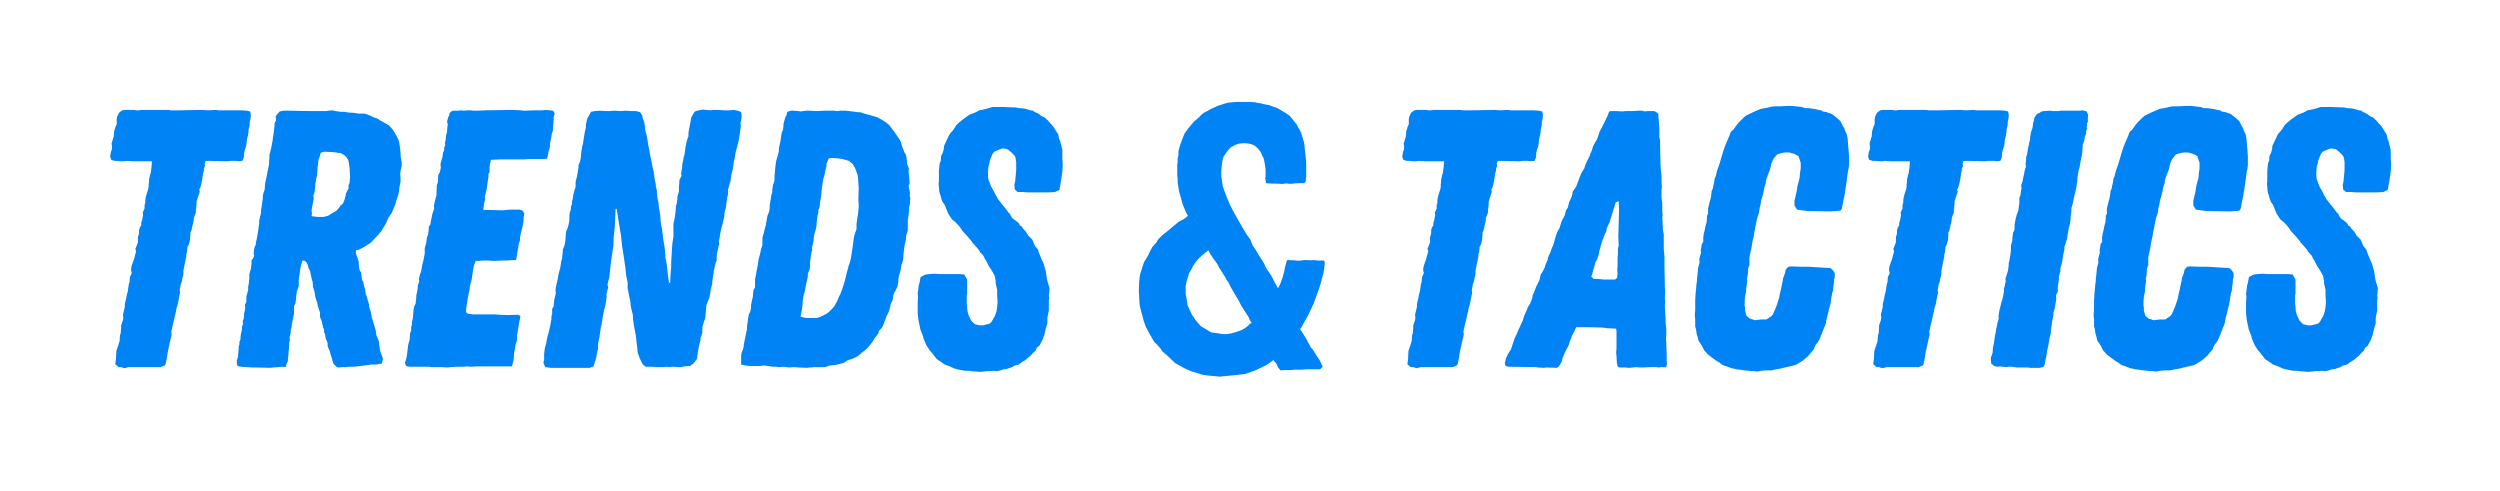 <?xml version="1.0" encoding="UTF-8"?> <svg xmlns="http://www.w3.org/2000/svg" xmlns:xlink="http://www.w3.org/1999/xlink" width="210" zoomAndPan="magnify" viewBox="0 0 210 41.25" height="41.25" preserveAspectRatio="xMidYMid meet" version="1.0"><defs><g><g id="glyph-0-0"><path d="M 3.816 0.094 L 4.184 0 L 6.863 0 L 7.23 -0.152 L 7.293 -0.34 L 7.383 -0.77 L 7.445 -1.199 L 7.629 -2.062 L 7.785 -2.738 L 7.754 -2.984 L 7.848 -3.414 L 7.906 -3.66 L 8.062 -4.309 L 8.152 -4.707 L 8.184 -4.922 L 8.309 -5.324 L 8.398 -5.816 L 8.492 -6.246 L 8.461 -6.461 L 8.492 -6.645 L 8.523 -6.863 L 8.645 -7.23 L 8.676 -7.445 L 8.738 -7.629 L 8.77 -7.816 L 8.77 -8.125 L 8.832 -8.398 L 8.922 -8.863 L 9.016 -9.293 L 9.016 -9.477 L 9.078 -9.66 L 9.109 -10.094 L 9.23 -10.309 L 9.324 -10.676 L 9.355 -11.078 L 9.355 -11.293 L 9.445 -11.477 L 9.539 -11.906 L 9.602 -12.125 L 9.66 -12.586 L 9.816 -12.953 L 9.816 -13.168 L 9.848 -13.355 L 9.879 -13.723 L 9.879 -13.906 L 10 -14.309 L 10.152 -14.738 L 10.094 -14.891 L 10.215 -15.137 L 10.34 -15.691 L 10.371 -15.906 L 10.43 -16.309 L 10.492 -16.492 L 10.492 -16.676 L 10.586 -16.891 L 10.555 -17.078 L 10.617 -17.293 L 10.891 -17.324 L 12.184 -17.293 L 12.492 -17.293 L 12.77 -17.324 L 13.137 -17.324 L 13.414 -17.293 L 13.723 -17.324 L 13.848 -17.602 L 13.879 -18.031 L 13.938 -18.246 L 14.062 -18.645 L 14.094 -19.016 L 14.125 -19.199 L 14.184 -19.414 L 14.246 -19.785 L 14.246 -19.969 L 14.309 -20.184 L 14.34 -20.371 L 14.34 -20.586 L 14.398 -20.832 L 14.43 -21.047 L 14.43 -21.23 L 14.371 -21.477 L 14.094 -21.539 L 13.66 -21.57 L 11.754 -21.57 L 11.477 -21.602 L 10.832 -21.57 L 10.371 -21.602 L 8.398 -21.57 L 7.723 -21.57 L 7.508 -21.602 L 5.23 -21.602 L 5.016 -21.57 L 4.801 -21.57 L 4.645 -21.602 L 3.848 -21.602 L 3.629 -21.57 L 3.355 -21.355 L 3.199 -21.016 L 3.168 -20.832 L 3.168 -20.398 L 3.078 -20.215 L 2.953 -19.816 L 2.922 -19.383 L 2.863 -19.199 L 2.738 -18.77 L 2.77 -18.555 L 2.77 -18.309 L 2.676 -18.062 L 2.617 -17.691 L 2.707 -17.414 L 2.984 -17.324 L 3.23 -17.324 L 3.539 -17.293 L 3.816 -17.293 L 4.031 -17.324 L 4.461 -17.293 L 6.125 -17.293 L 6.094 -16.801 L 6.031 -16.34 L 5.969 -16.125 L 5.879 -15.723 L 5.879 -15.539 L 5.848 -15.324 L 5.848 -15.137 L 5.816 -14.953 L 5.66 -14.461 L 5.602 -14.246 L 5.57 -14.031 L 5.57 -13.785 L 5.508 -13.629 L 5.508 -13.324 L 5.355 -12.984 L 5.383 -12.77 L 5.293 -12.309 L 5.23 -12.125 L 5.23 -11.906 L 5.109 -11.723 L 5.047 -11.508 L 5.047 -11.23 L 4.953 -10.922 L 4.953 -10.492 L 4.891 -10.309 L 4.738 -9.938 L 4.801 -9.723 L 4.738 -9.508 L 4.617 -9.047 L 4.461 -8.617 L 4.398 -8.398 L 4.371 -8.184 L 4.43 -7.879 L 4.277 -7.57 L 4.246 -7.137 L 4.184 -6.953 L 4.125 -6.555 L 4.094 -6.34 L 4.031 -6.125 L 3.938 -5.66 L 3.848 -5.293 L 3.848 -5.047 L 3.691 -4.398 L 3.723 -4.152 L 3.691 -3.938 L 3.539 -3.508 L 3.539 -3.293 L 3.508 -2.863 L 3.445 -2.676 L 3.414 -2.215 L 3.355 -2 L 3.137 -1.355 L 3.109 -0.707 L 3.047 -0.246 L 3.324 0 L 3.539 0 Z M 3.816 0.094 "></path></g><g id="glyph-0-1"><path d="M 4.062 0.062 L 4.309 0.031 L 4.77 0 L 5.047 -0.031 L 5.355 0 L 5.445 -0.277 L 5.539 -0.492 L 5.57 -0.863 L 5.602 -1.078 L 5.602 -1.262 L 5.629 -1.477 L 5.66 -1.875 L 5.66 -2.062 L 5.723 -2.277 L 5.691 -2.461 L 5.785 -2.891 L 5.785 -3.137 L 5.848 -3.324 L 5.879 -3.57 L 6 -4.215 L 6.062 -4.461 L 6.062 -5.109 L 6.184 -5.355 L 6.246 -5.785 L 6.246 -5.969 L 6.309 -6.398 L 6.461 -6.801 L 6.461 -7.324 L 6.555 -7.969 L 6.586 -8.215 L 6.676 -8.645 L 6.738 -8.832 L 6.77 -8.953 L 6.984 -8.922 L 7.109 -8.801 L 7.23 -8.555 L 7.293 -8.309 L 7.414 -8.062 L 7.477 -7.754 L 7.57 -7.324 L 7.629 -7.168 L 7.66 -6.738 L 7.785 -6.34 L 7.848 -5.938 L 7.906 -5.723 L 8.031 -5.355 L 8.062 -5.137 L 8.246 -4.586 L 8.246 -4.215 L 8.371 -3.906 L 8.461 -3.57 L 8.492 -3.355 L 8.586 -3.168 L 8.586 -2.953 L 8.676 -2.738 L 8.738 -2.34 L 8.801 -2.246 L 8.891 -2 L 8.891 -1.754 L 9.078 -1.293 L 9.168 -0.953 L 9.23 -0.801 L 9.324 -0.43 L 9.383 -0.277 L 9.66 0 L 9.848 0.031 L 10.125 0 L 10.371 0 L 10.707 -0.031 L 11.109 -0.031 L 11.906 -0.125 L 12.555 -0.215 L 12.953 -0.215 L 13.293 -0.277 L 13.445 -0.309 L 13.539 -0.707 L 13.324 -1.293 L 13.262 -1.57 L 13.23 -1.785 L 13.199 -2.152 L 12.984 -2.676 L 12.922 -3.109 L 12.586 -4.215 L 12.523 -4.617 L 12.371 -5.078 L 12.371 -5.262 L 12.246 -5.66 L 12.184 -5.906 L 12.094 -6.125 L 12.031 -6.555 L 11.969 -6.738 L 11.879 -7.137 L 11.785 -7.324 L 11.723 -7.723 L 11.691 -7.969 L 11.57 -8.152 L 11.508 -8.555 L 11.508 -8.832 L 11.355 -9.293 L 11.262 -9.539 L 11.262 -9.816 L 11.477 -9.848 L 11.906 -10.062 L 12.523 -10.461 L 12.953 -10.922 L 13.109 -11.078 L 13.445 -11.477 L 13.539 -11.66 L 13.785 -12.062 L 13.906 -12.34 L 14 -12.555 L 14.277 -12.953 L 14.43 -13.324 L 14.523 -13.539 L 14.586 -13.723 L 14.645 -13.938 L 14.77 -14.309 L 14.863 -14.617 L 14.922 -15.109 L 15.016 -15.602 L 15.016 -15.816 L 14.984 -16.277 L 15.016 -16.492 L 15.109 -16.922 L 15.109 -17.168 L 15.016 -17.754 L 15.016 -17.969 L 14.953 -18.555 L 14.863 -19.047 L 14.645 -19.477 L 14.43 -19.848 L 14.309 -20 L 14.152 -20.184 L 14.031 -20.309 L 13.66 -20.523 L 13.508 -20.617 L 13.324 -20.707 L 13.047 -20.891 L 12.832 -20.953 L 12.555 -21.078 L 12.215 -21.23 L 11.969 -21.293 L 11.477 -21.293 L 11.137 -21.355 L 10.676 -21.383 L 10.277 -21.445 L 10 -21.445 L 9.539 -21.508 L 9.293 -21.57 L 8.984 -21.539 L 8.77 -21.508 L 7.445 -21.508 L 5.602 -21.539 L 5.168 -21.539 L 4.863 -21.477 L 4.645 -21.23 L 4.523 -21.078 L 4.555 -20.738 L 4.43 -20.492 L 4.43 -20.246 L 4.398 -20.031 L 4.371 -19.785 L 4.246 -18.922 L 4.152 -18.43 L 4.062 -18.062 L 4 -17.848 L 4 -17.66 L 3.969 -17.262 L 3.969 -17.078 L 3.938 -16.891 L 3.848 -16.461 L 3.754 -15.969 L 3.66 -15.539 L 3.629 -15.355 L 3.602 -14.922 L 3.477 -14.555 L 3.445 -14.371 L 3.445 -14.152 L 3.414 -13.969 L 3.355 -13.57 L 3.324 -13.355 L 3.293 -13.168 L 3.293 -12.953 L 3.137 -12.309 L 3.137 -12.062 L 3.078 -11.629 L 3.016 -11.23 L 2.984 -11.047 L 2.922 -10.707 L 2.863 -10.492 L 2.863 -10.309 L 2.77 -10.125 L 2.707 -9.906 L 2.676 -9.539 L 2.707 -9.355 L 2.645 -9.168 L 2.492 -8.953 L 2.492 -8.676 L 2.461 -8.43 L 2.43 -8.215 L 2.309 -7.785 L 2.309 -7.539 L 2.277 -7.078 L 2.215 -6.77 L 2.215 -6.492 L 2.062 -5.938 L 2.062 -5.477 L 1.938 -5.23 L 1.969 -4.984 L 1.938 -4.77 L 1.875 -4.523 L 1.848 -4.094 L 1.754 -3.848 L 1.785 -3.629 L 1.691 -3.383 L 1.691 -3.168 L 1.602 -2.738 L 1.57 -2.523 L 1.57 -2.34 L 1.477 -2.125 L 1.477 -1.906 L 1.414 -1.723 L 1.414 -1.508 L 1.383 -1.168 L 1.355 -0.863 L 1.262 -0.555 L 1.262 -0.277 L 1.324 -0.094 L 1.602 -0.031 L 2.555 0.031 L 2.953 0.031 Z M 8.062 -12.617 L 7.539 -12.676 L 7.57 -12.922 L 7.539 -13.137 L 7.57 -13.355 L 7.66 -13.848 L 7.723 -14.125 L 7.691 -14.398 L 7.785 -14.676 L 7.848 -15.137 L 7.848 -15.355 L 7.938 -15.848 L 8 -16.094 L 8.031 -16.492 L 8.062 -16.953 L 8.125 -17.445 L 8.215 -17.66 L 8.309 -18 L 8.586 -18.094 L 9.324 -18.062 L 10 -17.969 L 10.277 -17.816 L 10.492 -17.602 L 10.645 -17.324 L 10.738 -16.676 L 10.77 -16 L 10.738 -15.508 L 10.645 -15.262 L 10.645 -15.016 L 10.43 -14.586 L 10.398 -14.398 L 10.34 -14.152 L 10.184 -13.754 L 9.969 -13.57 L 9.848 -13.383 L 9.629 -13.137 L 9.414 -13.016 L 9.109 -12.832 L 8.922 -12.707 L 8.555 -12.617 Z M 8.062 -12.617 "></path></g><g id="glyph-0-2"><path d="M 4.523 0.031 L 4.77 0 L 5.262 -0.031 L 5.906 -0.031 L 6.094 -0.062 L 6.492 -0.031 L 6.984 -0.062 L 9.906 -0.062 L 10 -0.398 L 10.062 -0.676 L 10.094 -1.199 L 10.184 -1.66 L 10.215 -1.875 L 10.277 -2.062 L 10.34 -2.277 L 10.34 -2.676 L 10.461 -3.355 L 10.492 -3.602 L 10.555 -3.938 L 10.586 -4.062 L 10.617 -4.309 L 10.398 -4.398 L 9.539 -4.371 L 8.863 -4.398 L 8.43 -4.43 L 6.617 -4.43 L 6.184 -4.492 L 6.062 -4.617 L 6.062 -4.863 L 6.184 -5.66 L 6.277 -6.215 L 6.34 -6.43 L 6.371 -6.738 L 6.43 -7.016 L 6.523 -7.324 L 6.645 -8.184 L 6.738 -8.586 L 6.863 -8.922 L 7.137 -8.922 L 7.539 -8.953 L 7.879 -8.953 L 8.398 -8.922 L 9.168 -8.953 L 9.445 -8.953 L 9.906 -8.984 L 10.215 -8.984 L 10.277 -9.047 L 10.34 -9.477 L 10.43 -9.969 L 10.492 -10.398 L 10.586 -10.645 L 10.586 -10.863 L 10.676 -11.324 L 10.738 -11.539 L 10.832 -11.969 L 10.891 -12.309 L 10.891 -12.555 L 10.953 -12.922 L 10.77 -13.168 L 10.523 -13.23 L 9.723 -13.23 L 9.137 -13.168 L 8.062 -13.199 L 7.508 -13.199 L 7.57 -13.754 L 7.66 -14.062 L 7.629 -14.309 L 7.691 -14.523 L 7.785 -14.953 L 7.848 -15.383 L 7.938 -15.969 L 7.938 -16.215 L 8.031 -16.398 L 8.031 -16.832 L 8.062 -17.047 L 8.152 -17.414 L 8.891 -17.445 L 10.891 -17.445 L 11.262 -17.477 L 12.555 -17.477 L 12.863 -17.508 L 12.953 -17.906 L 12.984 -18.094 L 13.109 -18.523 L 13.109 -18.77 L 13.199 -19.23 L 13.23 -19.414 L 13.262 -19.633 L 13.355 -19.848 L 13.355 -20.031 L 13.414 -20.801 L 13.414 -20.984 L 13.508 -21.324 L 13.355 -21.539 L 13.078 -21.57 L 12.77 -21.602 L 12.492 -21.57 L 11.816 -21.57 L 10.922 -21.539 L 10.676 -21.57 L 9.969 -21.602 L 7.66 -21.57 L 6.984 -21.539 L 6.676 -21.539 L 6.43 -21.57 L 6.215 -21.57 L 5.848 -21.539 L 5.629 -21.57 L 5.445 -21.539 L 4.922 -21.539 L 4.676 -21.355 L 4.645 -21.168 L 4.555 -20.984 L 4.461 -20.617 L 4.523 -20.398 L 4.492 -20.215 L 4.461 -19.816 L 4.43 -19.633 L 4.371 -19.445 L 4.34 -19.047 L 4.277 -18.832 L 4.309 -18.645 L 4.215 -18.43 L 4.215 -18.215 L 4.125 -18.031 L 4.062 -17.602 L 3.938 -17.199 L 3.906 -16.984 L 3.938 -16.801 L 3.906 -16.586 L 3.848 -16.34 L 3.723 -16.152 L 3.691 -15.508 L 3.602 -15.293 L 3.57 -14.43 L 3.445 -13.969 L 3.355 -13.539 L 3.383 -13.355 L 3.324 -13.137 L 3.23 -12.891 L 3.047 -11.969 L 2.922 -11.785 L 2.922 -11.57 L 2.891 -11.355 L 2.863 -11.109 L 2.77 -10.891 L 2.707 -10.43 L 2.586 -10 L 2.586 -9.539 L 2.461 -8.891 L 2.398 -8.676 L 2.309 -8.215 L 2.277 -8 L 2.184 -7.785 L 2.094 -7.383 L 2.125 -7.199 L 2 -6.832 L 2 -6.676 L 1.938 -6.277 L 1.875 -6.031 L 1.875 -5.816 L 1.816 -5.324 L 1.691 -5.078 L 1.629 -4.676 L 1.602 -4.246 L 1.57 -4.031 L 1.508 -3.785 L 1.508 -3.57 L 1.445 -3.355 L 1.445 -3.078 L 1.355 -2.832 L 1.324 -2.34 L 1.199 -1.875 L 1.137 -1.383 L 1.078 -0.922 L 1.016 -0.645 L 0.922 -0.371 L 1.016 -0.094 L 1.293 -0.031 L 2.922 -0.031 L 3.137 0 L 3.938 0 Z M 4.523 0.031 "></path></g><g id="glyph-0-3"><path d="M 1.57 0.062 L 4.832 0.062 L 5.168 -0.062 L 5.262 -0.371 L 5.383 -0.738 L 5.477 -1.293 L 5.539 -1.477 L 5.539 -1.875 L 5.57 -2.094 L 5.66 -2.492 L 5.785 -3.383 L 5.848 -3.602 L 5.879 -3.785 L 5.938 -4.215 L 6.062 -4.832 L 6.184 -5.293 L 6.246 -5.723 L 6.277 -5.906 L 6.246 -6.125 L 6.309 -6.34 L 6.398 -6.707 L 6.34 -6.922 L 6.43 -7.324 L 6.492 -7.508 L 6.617 -8.707 L 6.832 -10.184 L 6.863 -10.953 L 6.922 -11.477 L 6.953 -11.816 L 6.984 -12.43 L 7.016 -13.293 L 7.109 -13.293 L 7.293 -12.125 L 7.477 -11.016 L 7.57 -10.152 L 7.723 -9.168 L 7.848 -8.309 L 7.906 -7.723 L 8.031 -7.109 L 8.031 -6.645 L 8.062 -6.461 L 8.152 -6.031 L 8.184 -5.848 L 8.277 -5.414 L 8.277 -5.23 L 8.371 -4.77 L 8.461 -4.43 L 8.492 -3.969 L 8.555 -3.539 L 8.586 -3.355 L 8.707 -2.707 L 8.738 -2.523 L 8.801 -1.875 L 8.832 -1.691 L 8.863 -1.324 L 8.891 -1.168 L 9.047 -0.738 L 9.293 -0.246 L 9.539 -0.031 L 10.062 -0.031 L 10.461 0 L 11.078 0 L 11.262 -0.031 L 11.57 0 L 11.785 -0.031 L 12.371 0 L 12.492 0 L 12.832 -0.062 L 13.262 -0.094 L 13.57 -0.309 L 13.848 -0.676 L 14 -1.66 L 14.094 -2.062 L 14.152 -2.277 L 14.152 -2.461 L 14.309 -2.863 L 14.309 -3.355 L 14.43 -3.785 L 14.523 -4.031 L 14.586 -4.43 L 14.617 -4.832 L 14.645 -5.168 L 14.77 -5.539 L 14.891 -5.816 L 14.953 -6.125 L 15.016 -6.555 L 15.137 -6.984 L 15.137 -7.168 L 15.168 -7.355 L 15.199 -7.57 L 15.23 -7.754 L 15.262 -8.031 L 15.324 -8.309 L 15.414 -8.738 L 15.508 -8.922 L 15.508 -9.324 L 15.539 -9.508 L 15.57 -9.723 L 15.629 -9.906 L 15.66 -10.125 L 15.723 -10.309 L 15.691 -10.586 L 15.754 -10.832 L 15.816 -11.262 L 15.906 -11.66 L 15.969 -11.879 L 16.062 -12.277 L 16.125 -12.523 L 16.152 -12.738 L 16.184 -13.078 L 16.277 -13.355 L 16.398 -14.277 L 16.461 -14.492 L 16.461 -14.891 L 16.523 -15.109 L 16.586 -15.355 L 16.676 -15.629 L 16.738 -16.125 L 16.863 -16.617 L 16.953 -17.262 L 17.016 -17.508 L 17.109 -18.062 L 17.199 -18.398 L 17.383 -19.137 L 17.445 -19.57 L 17.539 -20.246 L 17.508 -20.492 L 17.602 -20.922 L 17.602 -21.168 L 17.57 -21.414 L 17.383 -21.508 L 16.953 -21.602 L 16.523 -21.57 L 16.215 -21.57 L 15.508 -21.602 L 15.199 -21.602 L 14.984 -21.57 L 14.34 -21.633 L 13.754 -21.508 L 13.629 -21.414 L 13.383 -20.984 L 13.262 -20.34 L 13.168 -19.848 L 13.137 -19.66 L 13.137 -19.383 L 13.047 -19.137 L 12.984 -18.922 L 12.891 -18.492 L 12.863 -18.246 L 12.801 -17.816 L 12.738 -17.633 L 12.707 -17.414 L 12.617 -17.016 L 12.617 -16.832 L 12.523 -16.277 L 12.555 -16.062 L 12.371 -15.691 L 12.371 -15.477 L 12.34 -15.109 L 12.34 -14.738 L 12.215 -14.34 L 12.215 -14.152 L 12.152 -13.723 L 12.094 -13.539 L 12.062 -13.109 L 12.031 -12.863 L 12 -12.645 L 11.969 -12.461 L 11.879 -12.031 L 11.879 -10.984 L 11.785 -10.34 L 11.691 -8.863 L 11.691 -8.43 L 11.629 -7.691 L 11.602 -7.078 L 11.508 -7.078 L 11.414 -7.754 L 11.324 -8.586 L 11.262 -8.953 L 11.199 -9.168 L 11.199 -9.383 L 11.137 -10.062 L 11.016 -10.77 L 10.922 -11.602 L 10.863 -11.848 L 10.801 -12.277 L 10.77 -12.77 L 10.676 -13.293 L 10.617 -13.816 L 10.523 -14.277 L 10.492 -14.617 L 10.492 -14.832 L 10.398 -15.168 L 10.398 -15.355 L 10.309 -15.754 L 10.246 -16.215 L 10.215 -16.43 L 10.152 -16.676 L 10.031 -17.293 L 9.938 -17.723 L 9.848 -18.246 L 9.754 -18.738 L 9.629 -19.477 L 9.508 -19.906 L 9.477 -20.246 L 9.414 -20.617 L 9.293 -20.922 L 9.262 -21.137 L 9.078 -21.414 L 8.738 -21.508 L 8.309 -21.508 L 7.848 -21.539 L 7.477 -21.508 L 6.891 -21.539 L 6.492 -21.508 L 6.215 -21.508 L 5.691 -21.539 L 5.262 -21.508 L 4.953 -21.445 L 4.77 -21.109 L 4.676 -20.953 L 4.617 -20.77 L 4.523 -20.371 L 4.523 -20.125 L 4.43 -19.723 L 4.371 -19.355 L 4.309 -18.953 L 4.277 -18.738 L 4.215 -18.555 L 4.184 -18.34 L 4.152 -18.152 L 4.125 -17.938 L 4.094 -17.539 L 4.031 -17.262 L 3.906 -16.984 L 3.906 -16.77 L 3.754 -15.906 L 3.691 -15.723 L 3.66 -15.508 L 3.66 -15.137 L 3.57 -14.863 L 3.477 -14.523 L 3.414 -14.125 L 3.355 -13.906 L 3.355 -13.691 L 3.262 -13.477 L 3.262 -13.23 L 3.168 -12.984 L 3.137 -12.738 L 3.137 -12.309 L 3.078 -12 L 3.016 -11.754 L 2.863 -11.383 L 2.832 -11.078 L 2.801 -10.645 L 2.77 -10.43 L 2.738 -10.246 L 2.586 -9.879 L 2.586 -9.691 L 2.555 -9.508 L 2.523 -9.109 L 2.461 -8.922 L 2.43 -8.707 L 2.371 -8.34 L 2.277 -8 L 2.215 -7.723 L 2.152 -7.355 L 2.031 -6.863 L 1.969 -6.461 L 2 -6.246 L 1.969 -6.062 L 1.875 -5.691 L 1.848 -5.477 L 1.816 -5.109 L 1.691 -4.891 L 1.691 -4.492 L 1.629 -4.246 L 1.629 -4.031 L 1.539 -3.539 L 1.477 -3.262 L 1.383 -2.832 L 1.324 -2.676 L 1.23 -2.246 L 1.199 -2.031 L 1.078 -1.602 L 1.016 -1.109 L 1.016 -0.617 L 0.953 -0.371 L 1.109 0 Z M 1.57 0.062 "></path></g><g id="glyph-0-4"><path d="M 6.523 0.062 L 6.738 0.031 L 6.891 0.031 L 7.109 0 L 8.062 0 L 8.398 -0.125 L 8.891 -0.184 L 9.199 -0.246 L 9.629 -0.371 L 9.938 -0.586 L 10.277 -0.676 L 10.676 -0.863 L 10.863 -0.984 L 11.137 -1.23 L 11.57 -1.57 L 12 -2.094 L 12.215 -2.461 L 12.371 -2.645 L 12.523 -2.863 L 12.555 -3.047 L 12.801 -3.293 L 12.953 -3.602 L 13.168 -4.215 L 13.383 -4.645 L 13.508 -5.078 L 13.539 -5.262 L 13.723 -5.66 L 13.754 -6 L 13.816 -6.184 L 14.031 -6.586 L 14.125 -6.801 L 14.184 -7.168 L 14.215 -7.57 L 14.398 -8.215 L 14.43 -8.523 L 14.523 -8.77 L 14.586 -9.016 L 14.645 -9.723 L 14.707 -10.184 L 14.832 -10.77 L 14.832 -10.984 L 14.984 -11.477 L 14.984 -12.34 L 15.016 -12.555 L 15.078 -13.078 L 15.078 -13.293 L 15.168 -13.785 L 15.168 -13.969 L 15.199 -14.184 L 15.137 -14.398 L 15.168 -14.617 L 15.137 -14.801 L 15.047 -15.23 L 15.137 -15.414 L 15.109 -15.816 L 15.047 -16.43 L 15.078 -16.645 L 14.922 -17.078 L 14.922 -17.293 L 14.832 -17.816 L 14.707 -18.031 L 14.523 -18.492 L 14.398 -18.922 L 14.246 -19.199 L 14.125 -19.355 L 13.879 -19.723 L 13.414 -20.34 L 13.23 -20.492 L 13.016 -20.645 L 12.707 -20.832 L 12.586 -20.891 L 12.43 -20.984 L 11.906 -21.137 L 11.723 -21.199 L 11.66 -21.199 L 11.23 -21.324 L 10.984 -21.414 L 10.77 -21.414 L 10.309 -21.477 L 10.031 -21.508 L 9.785 -21.539 L 9.293 -21.539 L 9.109 -21.508 L 8.77 -21.539 L 8 -21.539 L 7.383 -21.508 L 6.707 -21.539 L 6.461 -21.539 L 5.969 -21.477 L 5.754 -21.508 L 5.383 -21.539 L 5.168 -21.539 L 4.863 -21.445 L 4.77 -21.109 L 4.707 -21.016 L 4.617 -20.707 L 4.555 -20.492 L 4.523 -20.125 L 4.492 -19.906 L 4.398 -19.723 L 4.34 -19.355 L 4.277 -18.922 L 4.184 -18.523 L 4.152 -18.309 L 4.152 -18.125 L 4.094 -17.906 L 3.938 -17.355 L 3.875 -16.984 L 3.816 -16.34 L 3.785 -16.094 L 3.785 -15.66 L 3.66 -15.293 L 3.602 -14.922 L 3.602 -14.738 L 3.508 -14.371 L 3.477 -14.152 L 3.414 -13.785 L 3.383 -13.57 L 3.383 -13.383 L 3.355 -13.168 L 3.293 -12.953 L 3.199 -12.738 L 3.047 -11.879 L 2.984 -11.691 L 2.891 -11.262 L 2.832 -11.078 L 2.77 -10.863 L 2.77 -10.246 L 2.645 -9.879 L 2.617 -9.691 L 2.523 -9.324 L 2.461 -9.109 L 2.398 -8.707 L 2.371 -8.492 L 2.277 -8.062 L 2.246 -7.816 L 2.152 -7.383 L 2.152 -6.707 L 2.031 -6.492 L 2 -6.309 L 1.969 -5.906 L 1.906 -5.66 L 1.816 -5.23 L 1.816 -4.984 L 1.754 -4.676 L 1.629 -4.43 L 1.57 -4.094 L 1.539 -3.848 L 1.477 -3.414 L 1.477 -3.168 L 1.414 -2.922 L 1.355 -2.617 L 1.262 -2.184 L 1.23 -2 L 1.168 -1.57 L 1.016 -1.199 L 0.984 -0.922 L 0.984 -0.215 L 1.23 -0.152 L 1.66 -0.094 L 2.586 -0.094 L 2.801 -0.125 L 3.047 -0.125 L 3.23 -0.094 L 3.66 -0.031 L 3.938 -0.031 L 4.184 0 L 4.555 -0.031 L 5.016 0.031 L 5.414 0 L 5.816 0.031 Z M 6.398 -4.125 L 5.969 -4.246 L 6.031 -4.523 L 6.125 -5.047 L 6.152 -5.508 L 6.215 -5.969 L 6.34 -6.398 L 6.371 -6.617 L 6.492 -7.168 L 6.586 -7.629 L 6.586 -7.816 L 6.738 -8.246 L 6.77 -8.43 L 6.77 -8.832 L 6.891 -9.629 L 6.953 -9.848 L 6.922 -10.031 L 6.984 -10.246 L 7.078 -10.676 L 7.078 -10.863 L 7.168 -11.293 L 7.23 -11.477 L 7.324 -11.906 L 7.324 -12.125 L 7.383 -12.617 L 7.477 -13.047 L 7.477 -13.23 L 7.57 -13.414 L 7.602 -13.66 L 7.602 -13.879 L 7.66 -14.094 L 7.691 -14.277 L 7.754 -14.953 L 7.816 -15.383 L 7.879 -15.785 L 8 -16.215 L 8.094 -16.676 L 8.152 -16.891 L 8.152 -17.078 L 8.246 -17.293 L 8.34 -17.539 L 8.617 -17.57 L 9.016 -17.539 L 9.508 -17.477 L 10.031 -17.324 L 10.184 -17.199 L 10.371 -17.047 L 10.586 -16.645 L 10.77 -16.125 L 10.801 -15.879 L 10.863 -15.047 L 10.832 -14.152 L 10.863 -13.508 L 10.801 -12.863 L 10.77 -12.676 L 10.676 -12.031 L 10.676 -11.602 L 10.523 -11.168 L 10.461 -10.922 L 10.43 -10.707 L 10.371 -10.246 L 10.309 -9.816 L 10.246 -9.414 L 10.215 -9.199 L 10.125 -8.832 L 10.062 -8.645 L 10 -8.492 L 9.969 -8.309 L 9.848 -7.906 L 9.754 -7.477 L 9.66 -7.137 L 9.477 -6.555 L 9.324 -6.152 L 9.168 -5.848 L 9.047 -5.539 L 8.922 -5.324 L 8.832 -5.137 L 8.617 -4.891 L 8.371 -4.645 L 8.215 -4.523 L 7.879 -4.34 L 7.629 -4.215 L 7.324 -4.125 Z M 6.398 -4.125 "></path></g><g id="glyph-0-5"><path d="M 6.094 0.398 L 6.43 0.371 L 6.645 0.34 L 6.984 0.34 L 7.199 0.309 L 7.477 0.34 L 7.691 0.309 L 8.094 0.184 L 8.34 0.152 L 8.801 0 L 8.984 -0.125 L 9.355 -0.215 L 9.629 -0.43 L 9.938 -0.617 L 10.184 -0.832 L 10.34 -0.953 L 10.586 -1.23 L 10.738 -1.355 L 10.891 -1.66 L 11.078 -1.785 L 11.355 -2.309 L 11.508 -2.738 L 11.57 -3.016 L 11.629 -3.262 L 11.754 -3.66 L 11.754 -4.125 L 11.785 -4.309 L 11.879 -4.738 L 11.879 -5.602 L 11.906 -5.816 L 11.879 -6.031 L 11.906 -6.215 L 11.938 -6.645 L 11.879 -6.832 L 11.723 -7.355 L 11.691 -7.57 L 11.66 -7.816 L 11.629 -8.031 L 11.445 -8.676 L 11.262 -9.078 L 11.016 -9.691 L 10.984 -9.848 L 10.707 -10.184 L 10.492 -10.707 L 10.125 -11.078 L 9.969 -11.355 L 9.691 -11.66 L 9.602 -11.816 L 9.445 -11.906 L 9.355 -12.094 L 9.047 -12.34 L 8.863 -12.461 L 8.738 -12.617 L 8.617 -12.863 L 8.461 -13.016 L 8.34 -13.199 L 7.938 -13.691 L 7.602 -14.125 L 7.383 -14.523 L 7.262 -14.77 L 7.016 -15.199 L 6.801 -15.785 L 6.77 -16 L 6.77 -16.398 L 6.801 -16.832 L 6.891 -17.137 L 6.922 -17.355 L 7.047 -17.66 L 7.137 -17.879 L 7.293 -18.094 L 7.629 -18.246 L 8 -18.371 L 8.398 -18.309 L 8.707 -18.062 L 8.984 -17.785 L 9.078 -17.602 L 9.137 -17.23 L 9.137 -16.523 L 9.047 -15.57 L 8.984 -15.324 L 9.016 -14.922 L 9.262 -14.707 L 9.691 -14.707 L 10.125 -14.676 L 11.848 -14.676 L 12.398 -14.707 L 12.77 -14.891 L 12.891 -15.57 L 13.016 -16.43 L 13.047 -16.953 L 13.016 -17.57 L 13.016 -18.246 L 12.832 -18.984 L 12.738 -19.199 L 12.676 -19.539 L 12.555 -19.723 L 12.34 -20.062 L 12.246 -20.215 L 11.938 -20.555 L 11.848 -20.676 L 11.508 -20.984 L 11.262 -21.078 L 11.047 -21.262 L 10.676 -21.445 L 10.555 -21.539 L 10.34 -21.57 L 9.816 -21.723 L 9.355 -21.754 L 9.078 -21.816 L 8.863 -21.816 L 8.094 -21.848 L 7.137 -21.848 L 6.617 -21.691 L 6.031 -21.57 L 5.691 -21.383 L 5.199 -21.199 L 4.645 -20.801 L 4.277 -20.492 L 4.094 -20.309 L 3.906 -20 L 3.816 -19.879 L 3.57 -19.602 L 3.477 -19.445 L 3.383 -19.23 L 3.262 -18.984 L 3.078 -18.586 L 3.047 -18.277 L 2.953 -17.969 L 2.832 -17.754 L 2.801 -17.324 L 2.707 -17.109 L 2.645 -16.492 L 2.645 -15.602 L 2.617 -15.383 L 2.645 -15.137 L 2.676 -14.738 L 2.801 -14.34 L 2.863 -14.094 L 2.953 -13.879 L 3.109 -13.66 L 3.23 -13.383 L 3.414 -12.922 L 3.602 -12.617 L 3.754 -12.398 L 4.062 -12.152 L 4.371 -11.816 L 4.645 -11.414 L 5.016 -11.016 L 5.355 -10.617 L 5.477 -10.43 L 5.629 -10.277 L 5.969 -9.879 L 6.125 -9.629 L 6.34 -9.414 L 6.43 -9.262 L 6.492 -9.109 L 6.617 -8.922 L 6.832 -8.492 L 7.078 -8.125 L 7.324 -7.691 L 7.414 -7.23 L 7.414 -7.047 L 7.539 -6.492 L 7.539 -6 L 7.57 -5.57 L 7.57 -5.355 L 7.539 -5.047 L 7.477 -4.676 L 7.355 -4.309 L 7.23 -4.094 L 7.078 -3.816 L 6.922 -3.66 L 6.586 -3.57 L 6.34 -3.508 L 6.062 -3.508 L 5.66 -3.602 L 5.355 -3.906 L 5.137 -4.371 L 5.047 -4.676 L 4.984 -5.355 L 4.984 -6 L 5.016 -6.215 L 5.016 -7.355 L 4.77 -7.785 L 4.371 -7.816 L 2.645 -7.816 L 2.277 -7.848 L 1.539 -7.785 L 1.109 -7.57 L 1.016 -7.078 L 0.953 -6.863 L 0.922 -6.617 L 0.863 -6.152 L 0.891 -5.938 L 0.863 -5.414 L 0.863 -4.492 L 0.922 -4 L 0.953 -3.816 L 1.047 -3.383 L 1.078 -3.199 L 1.293 -2.645 L 1.355 -2.398 L 1.57 -1.875 L 1.848 -1.445 L 2.152 -1.078 L 2.461 -0.676 L 2.832 -0.43 L 3.137 -0.215 L 3.477 -0.094 L 3.969 0.125 L 4.184 0.184 L 4.492 0.246 L 4.832 0.309 L 5.137 0.309 L 5.355 0.34 Z M 6.094 0.398 "></path></g><g id="glyph-0-6"></g><g id="glyph-0-7"><path d="M 2.492 0.062 L 2.738 0.031 L 3.602 0.062 L 3.785 -0.062 L 3.906 -0.277 L 4 -0.43 L 4.094 -0.77 L 4.277 -1.23 L 4.586 -1.816 L 4.707 -2.184 L 4.801 -2.398 L 4.863 -2.617 L 5.078 -3.016 L 5.23 -3.355 L 6.062 -3.355 L 7.414 -3.324 L 7.906 -3.262 L 8.586 -3.23 L 8.617 -2.984 L 8.617 -1.539 L 8.586 -1.23 L 8.617 -0.922 L 8.645 -0.371 L 8.707 -0.062 L 8.832 0.031 L 9.293 0.031 L 9.691 0.062 L 10 0.031 L 10.215 0 L 10.586 0.031 L 10.832 0.031 L 11.508 0 L 11.938 0 L 12.184 0.031 L 12.398 0 C 12.523 0 12.617 0.031 12.738 0 C 12.891 -0.094 12.863 -0.371 12.832 -0.492 L 12.832 -1.137 L 12.801 -1.816 L 12.801 -2.094 L 12.77 -2.34 L 12.801 -2.77 L 12.801 -3.23 L 12.77 -3.445 L 12.738 -3.848 L 12.738 -4.031 L 12.676 -5.199 L 12.707 -5.414 L 12.676 -5.848 L 12.707 -6.309 L 12.676 -6.77 L 12.676 -6.984 L 12.645 -8.398 L 12.645 -9.324 L 12.617 -9.57 L 12.586 -9.938 L 12.586 -11.137 L 12.523 -11.477 L 12.492 -11.969 L 12.492 -12.152 L 12.461 -12.555 L 12.492 -12.738 L 12.461 -13.168 L 12.461 -13.785 L 12.398 -14.215 L 12.398 -14.891 L 12.43 -15.109 L 12.398 -15.57 L 12.398 -16 L 12.34 -16.617 L 12.309 -17.016 L 12.309 -17.445 L 12.277 -18.555 L 12.277 -19.109 L 12.215 -19.293 L 12.215 -19.969 L 12.125 -21.293 L 11.906 -21.445 L 11.754 -21.508 L 11.262 -21.508 L 10.984 -21.477 L 10.77 -21.539 L 10.492 -21.539 L 9.906 -21.508 L 9.414 -21.508 L 9.109 -21.477 L 8.523 -21.508 L 8.215 -21.508 L 8 -21.477 L 7.879 -21.137 L 7.785 -20.953 L 7.691 -20.738 L 7.414 -20.184 L 7.199 -19.785 L 7.016 -19.23 L 6.953 -19.078 L 6.832 -18.891 L 6.645 -18.555 L 6.586 -18.34 L 6.523 -18.152 L 6.43 -17.969 L 6.371 -17.754 L 6.094 -17.199 L 6 -16.984 L 5.906 -16.676 L 5.723 -16.398 L 5.629 -16.215 L 5.477 -15.816 L 5.23 -15.168 L 5.109 -14.984 L 4.953 -14.77 L 4.863 -14.34 L 4.676 -13.938 L 4.617 -13.785 L 4.523 -13.383 L 4.371 -13.168 L 4.277 -12.77 L 4.184 -12.586 L 4 -12.246 L 3.848 -11.723 L 3.629 -11.324 L 3.539 -11.078 L 3.293 -10.215 L 3.199 -10.031 L 3.047 -9.602 L 2.953 -9.414 L 2.863 -9.199 L 2.832 -9.016 L 2.645 -8.586 L 2.586 -8.371 L 2.398 -8 L 2.246 -7.754 L 2.184 -7.477 L 2.125 -7.262 L 1.906 -6.832 L 1.816 -6.617 L 1.66 -6.215 L 1.57 -6.031 L 1.539 -5.816 L 1.477 -5.629 L 1.324 -5.262 L 1.168 -5.047 L 1.109 -4.863 L 0.863 -4.309 L 0.738 -3.906 L 0.398 -3.168 L 0.246 -2.801 L 0.062 -2.43 L -0.246 -1.508 L -0.492 -1.109 L -0.676 -0.738 L -0.707 -0.555 L -0.77 -0.34 L -0.707 -0.094 L -0.43 -0.031 L 1.816 0 L 2.031 0.031 Z M 7.57 -7.355 L 7.293 -7.383 L 6.953 -7.414 L 6.707 -7.414 L 6.492 -7.602 L 6.586 -7.816 L 6.645 -8.094 L 6.707 -8.309 L 6.863 -8.832 L 6.984 -9.047 L 7.137 -9.508 L 7.168 -9.723 L 7.355 -10.398 L 7.445 -10.676 L 7.539 -10.891 L 7.629 -11.168 L 7.754 -11.383 L 7.785 -11.602 L 7.906 -11.906 L 8.031 -12.152 L 8.184 -12.645 L 8.277 -12.953 L 8.43 -13.445 L 8.555 -13.848 L 8.801 -13.938 L 8.832 -13.23 L 8.801 -12.125 L 8.77 -10.953 L 8.801 -10.215 L 8.738 -9.969 L 8.738 -9.445 L 8.707 -9.23 L 8.707 -8.43 L 8.676 -8.184 L 8.707 -7.938 L 8.676 -7.508 L 8.492 -7.355 Z M 7.57 -7.355 "></path></g><g id="glyph-0-8"><path d="M 6.738 0.371 L 7.047 0.309 L 7.445 0.277 L 7.906 0.277 L 8.309 0.184 L 8.676 0.125 L 9.047 0.031 L 9.848 -0.152 L 10.062 -0.246 L 10.555 -0.555 L 11.016 -0.953 L 11.477 -1.508 L 11.539 -1.691 L 11.629 -1.875 L 11.785 -2.062 L 11.906 -2.246 L 12 -2.461 L 12.152 -2.832 L 12.34 -3.324 L 12.43 -3.508 L 12.492 -3.723 L 12.523 -3.938 L 12.617 -4.309 L 12.801 -5.078 L 12.863 -5.262 L 12.953 -5.906 L 12.984 -6.031 L 13.016 -6.246 L 13.078 -6.398 L 13.109 -6.738 L 13.168 -7.137 L 13.168 -7.355 L 13.23 -7.539 L 13.23 -7.879 L 13.109 -8.094 L 12.891 -8.309 L 12.523 -8.34 L 11.016 -8.43 L 10.371 -8.43 L 9.57 -8.461 L 9.324 -8.43 L 9.109 -8.184 L 9.047 -7.879 L 8.891 -7.477 L 8.863 -7.262 L 8.801 -6.984 L 8.707 -6.523 L 8.617 -6.152 L 8.586 -6 L 8.555 -5.816 L 8.43 -5.414 L 8.277 -4.984 L 8.031 -4.43 L 7.906 -4.277 L 7.477 -4 L 7.016 -4 L 6.523 -3.938 L 6.062 -4.094 L 5.816 -4.309 L 5.691 -4.77 L 5.691 -4.984 L 5.66 -5.168 L 5.66 -5.477 L 5.691 -5.906 L 5.785 -6.34 L 5.785 -6.586 L 5.879 -7.23 L 5.848 -7.445 L 5.906 -7.66 L 5.938 -7.879 L 5.938 -8.125 L 5.969 -8.34 L 6.062 -8.555 L 6.062 -9.199 L 6.152 -9.66 L 6.215 -9.906 L 6.277 -10.309 L 6.309 -10.523 L 6.43 -11.016 L 6.461 -11.262 L 6.707 -12.492 L 6.863 -12.953 L 6.922 -13.383 L 6.984 -13.602 L 7.016 -13.785 L 7.047 -14 L 7.137 -14.277 L 7.23 -14.645 L 7.324 -15.109 L 7.445 -15.477 L 7.445 -15.66 L 7.629 -16.184 L 7.785 -16.586 L 7.906 -17.109 L 8 -17.324 L 8.094 -17.508 L 8.371 -17.848 L 8.707 -17.969 L 9.078 -18.031 L 9.414 -18.031 L 9.848 -17.906 L 10.184 -17.723 L 10.371 -17.168 L 10.371 -16.707 L 10.309 -16.277 L 10.277 -15.879 L 10.094 -15.199 L 10.031 -14.77 L 9.906 -14.215 L 9.848 -14 L 9.848 -13.57 L 10.062 -13.23 L 10.953 -13.109 L 12.891 -13.078 L 13.324 -13.109 L 13.691 -13.137 L 13.816 -13.262 L 13.969 -14.062 L 14.031 -14.309 L 14.215 -15.508 L 14.277 -16 L 14.34 -16.461 L 14.398 -16.707 L 14.43 -17.016 L 14.43 -17.691 L 14.398 -18.152 L 14.371 -18.43 L 14.34 -18.832 L 14.309 -19.199 L 14.246 -19.539 L 14.094 -19.848 L 14.031 -20.062 L 13.938 -20.215 L 13.785 -20.492 L 13.723 -20.645 L 13.383 -20.953 L 12.984 -21.262 L 12.555 -21.414 L 12.215 -21.477 L 12.094 -21.57 L 11.879 -21.602 L 11.66 -21.66 L 11.477 -21.691 L 11.047 -21.754 L 10.738 -21.754 L 10.461 -21.848 L 9.691 -21.938 L 9.199 -21.938 L 8.617 -21.906 L 8.152 -21.906 L 7.938 -21.879 L 7.539 -21.785 L 7.016 -21.691 L 6.371 -21.414 L 6.184 -21.324 L 5.785 -21.137 L 5.602 -20.984 L 5.168 -20.555 L 4.922 -20.246 L 4.707 -19.938 L 4.492 -19.754 L 4.371 -19.414 L 4.184 -18.984 L 4.031 -18.617 L 3.848 -18.094 L 3.723 -17.66 L 3.539 -17.047 L 3.324 -16.43 L 3.23 -16.031 L 3.137 -15.816 L 3.109 -15.602 L 3.078 -15.414 L 3.016 -15.199 L 2.984 -14.984 L 2.891 -14.801 L 2.863 -14.492 L 2.801 -14.152 L 2.738 -13.938 L 2.586 -13.324 L 2.586 -12.891 L 2.492 -12.707 L 2.492 -12.523 L 2.461 -12.152 L 2.371 -11.848 L 2.309 -11.508 L 2.215 -11.168 L 2.215 -11.047 L 2.184 -10.953 L 2.184 -10.523 L 2.062 -10.34 L 1.969 -9.785 L 2 -9.629 L 1.906 -9.293 L 1.848 -9.047 L 1.875 -8.77 L 1.754 -8.34 L 1.691 -7.691 L 1.66 -7.508 L 1.66 -7.293 L 1.602 -6.863 L 1.57 -6.43 L 1.539 -6.184 L 1.508 -5.539 L 1.508 -4.738 L 1.477 -4.523 L 1.477 -4.246 L 1.508 -4 L 1.508 -3.414 L 1.57 -3.199 L 1.629 -2.801 L 1.691 -2.617 L 1.785 -2.215 L 2.062 -1.816 L 2.277 -1.383 L 2.43 -1.23 L 2.555 -1.078 L 2.953 -0.77 L 3.137 -0.645 L 3.293 -0.523 L 3.602 -0.34 L 3.785 -0.184 L 4.152 -0.062 L 4.555 0.094 L 4.738 0.125 L 4.953 0.184 L 5.262 0.215 L 5.445 0.246 L 5.691 0.277 L 6.031 0.309 L 6.246 0.34 L 6.461 0.34 Z M 6.738 0.371 "></path></g><g id="glyph-0-9"><path d="M 3.816 0.094 L 4.184 0 L 6.863 0 L 7.23 -0.152 L 7.293 -0.34 L 7.383 -0.77 L 7.445 -1.199 L 7.629 -2.062 L 7.785 -2.738 L 7.754 -2.984 L 7.848 -3.414 L 7.906 -3.66 L 8.062 -4.309 L 8.152 -4.707 L 8.184 -4.922 L 8.309 -5.324 L 8.398 -5.816 L 8.492 -6.246 L 8.461 -6.461 L 8.492 -6.645 L 8.523 -6.863 L 8.645 -7.23 L 8.676 -7.445 L 8.738 -7.629 L 8.77 -7.816 L 8.77 -8.125 L 8.832 -8.398 L 8.922 -8.863 L 9.016 -9.293 L 9.016 -9.477 L 9.078 -9.66 L 9.109 -10.094 L 9.23 -10.309 L 9.324 -10.676 L 9.355 -11.078 L 9.355 -11.293 L 9.445 -11.477 L 9.539 -11.906 L 9.602 -12.125 L 9.66 -12.586 L 9.816 -12.953 L 9.816 -13.168 L 9.848 -13.355 L 9.879 -13.723 L 9.879 -13.906 L 10 -14.309 L 10.152 -14.738 L 10.094 -14.891 L 10.215 -15.137 L 10.34 -15.691 L 10.371 -15.906 L 10.43 -16.309 L 10.492 -16.492 L 10.492 -16.676 L 10.586 -16.891 L 10.555 -17.078 L 10.617 -17.293 L 10.891 -17.324 L 12.184 -17.293 L 12.492 -17.293 L 12.77 -17.324 L 13.137 -17.324 L 13.414 -17.293 L 13.723 -17.324 L 13.848 -17.602 L 13.879 -18.031 L 13.938 -18.246 L 14.062 -18.645 L 14.094 -19.016 L 14.125 -19.199 L 14.184 -19.414 L 14.246 -19.785 L 14.246 -19.969 L 14.309 -20.184 L 14.34 -20.371 L 14.34 -20.586 L 14.398 -20.832 L 14.43 -21.047 L 14.43 -21.23 L 14.371 -21.477 L 14.094 -21.539 L 13.66 -21.57 L 11.754 -21.57 L 11.477 -21.602 L 10.832 -21.57 L 10.371 -21.602 L 8.398 -21.57 L 7.723 -21.57 L 7.508 -21.602 L 5.23 -21.602 L 5.016 -21.57 L 4.801 -21.57 L 4.645 -21.602 L 3.848 -21.602 L 3.629 -21.57 L 3.355 -21.355 L 3.199 -21.016 L 3.168 -20.832 L 3.168 -20.398 L 3.078 -20.215 L 2.953 -19.816 L 2.922 -19.383 L 2.863 -19.199 L 2.738 -18.77 L 2.77 -18.555 L 2.77 -18.309 L 2.676 -18.062 L 2.617 -17.691 L 2.707 -17.414 L 2.984 -17.324 L 3.23 -17.324 L 3.539 -17.293 L 3.816 -17.293 L 4.031 -17.324 L 4.461 -17.293 L 6.125 -17.293 L 6.094 -16.801 L 6.031 -16.34 L 5.969 -16.125 L 5.879 -15.723 L 5.879 -15.539 L 5.848 -15.324 L 5.848 -15.137 L 5.816 -14.953 L 5.66 -14.461 L 5.602 -14.246 L 5.57 -14.031 L 5.57 -13.785 L 5.508 -13.629 L 5.508 -13.324 L 5.355 -12.984 L 5.383 -12.77 L 5.293 -12.309 L 5.23 -12.125 L 5.23 -11.906 L 5.109 -11.723 L 5.047 -11.508 L 5.047 -11.23 L 4.953 -10.922 L 4.953 -10.492 L 4.891 -10.309 L 4.738 -9.938 L 4.801 -9.723 L 4.738 -9.508 L 4.617 -9.047 L 4.461 -8.617 L 4.398 -8.398 L 4.371 -8.184 L 4.43 -7.879 L 4.277 -7.57 L 4.246 -7.137 L 4.184 -6.953 L 4.125 -6.555 L 4.094 -6.34 L 4.031 -6.125 L 3.938 -5.66 L 3.848 -5.293 L 3.848 -5.047 L 3.691 -4.398 L 3.723 -4.152 L 3.691 -3.938 L 3.539 -3.508 L 3.539 -3.293 L 3.508 -2.863 L 3.445 -2.676 L 3.414 -2.215 L 3.355 -2 L 3.137 -1.355 L 3.109 -0.707 L 3.047 -0.246 L 3.324 0 L 3.539 0 Z M 3.816 0.094 "></path></g><g id="glyph-0-10"><path d="M 4.246 0.062 L 5.047 0.062 L 5.383 -0.031 L 5.477 -0.309 L 5.508 -0.555 L 5.602 -0.953 L 5.66 -1.383 L 5.754 -1.785 L 5.879 -2.523 L 5.969 -2.863 L 5.969 -3.078 L 6.031 -3.477 L 6.094 -3.906 L 6.184 -4.34 L 6.184 -4.586 L 6.309 -4.984 L 6.34 -5.23 L 6.43 -5.691 L 6.398 -6.031 L 6.555 -6.34 L 6.555 -6.77 L 6.586 -6.922 L 6.645 -7.355 L 6.645 -7.602 L 6.77 -8.031 L 6.77 -8.277 L 6.891 -8.707 L 6.953 -9.078 L 7.016 -9.477 L 7.109 -9.879 L 7.109 -10.125 L 7.199 -10.34 L 7.324 -10.77 L 7.477 -11.691 L 7.57 -12 L 7.629 -12.398 L 7.629 -12.617 L 7.66 -12.863 L 7.691 -13.078 L 7.691 -13.355 L 7.785 -13.629 L 7.879 -14.062 L 7.906 -14.215 L 8 -14.617 L 8.094 -14.984 L 8.152 -15.383 L 8.184 -15.602 L 8.215 -15.969 L 8.246 -16.184 L 8.309 -16.555 L 8.371 -16.738 L 8.43 -17.078 L 8.586 -17.879 L 8.617 -18.062 L 8.617 -18.277 L 8.645 -18.461 L 8.645 -18.707 L 8.77 -18.984 L 8.832 -19.414 L 8.922 -19.57 L 8.922 -19.848 L 9.016 -19.969 L 8.984 -20.152 L 9.016 -20.492 L 9.078 -20.586 L 9.078 -20.984 L 9.109 -21.168 L 8.984 -21.477 L 8.645 -21.57 L 8.43 -21.539 L 6.801 -21.539 L 6.586 -21.508 L 6.152 -21.508 L 5.879 -21.539 L 5.414 -21.508 L 5.199 -21.477 L 5.016 -21.355 L 4.801 -21.262 L 4.586 -20.953 L 4.555 -20.738 L 4.492 -20.555 L 4.43 -20.094 L 4.309 -19.754 L 4.246 -19.414 L 4.215 -19.047 L 4.152 -18.863 L 4.125 -18.676 L 4.031 -18.277 L 3.969 -17.848 L 3.906 -17.691 L 3.875 -17.293 L 3.848 -17.047 L 3.875 -16.832 L 3.754 -16.43 L 3.723 -16.215 L 3.629 -15.816 L 3.602 -15.629 L 3.477 -15.262 L 3.508 -15.047 L 3.477 -14.863 L 3.414 -14.43 L 3.324 -14.215 L 3.324 -13.785 L 3.23 -13.137 L 3.078 -12.707 L 2.984 -12.309 L 2.922 -11.938 L 2.922 -11.539 L 2.801 -11.293 L 2.738 -10.863 L 2.738 -10.645 L 2.617 -10.215 L 2.617 -9.785 L 2.555 -9.355 L 2.523 -9.168 L 2.492 -8.953 L 2.43 -8.738 L 2.43 -8.555 L 2.371 -8.094 L 2.152 -7.414 L 2.184 -7.199 L 2.125 -6.984 L 2.094 -6.801 L 2.031 -6.586 L 2.031 -6.371 L 1.969 -6 L 1.906 -5.723 L 1.816 -5.445 L 1.754 -5.168 L 1.66 -4.832 L 1.57 -4.277 L 1.602 -4.094 L 1.477 -3.691 L 1.445 -3.477 L 1.383 -3.23 L 1.355 -3.016 L 1.262 -2.555 L 1.23 -2.309 L 1.168 -1.875 L 1.109 -1.66 L 1.078 -1.199 L 0.922 -0.77 L 0.953 -0.309 L 1.199 -0.094 L 1.445 -0.031 L 1.691 -0.062 L 1.906 -0.031 L 2.246 0 L 2.461 -0.031 L 2.707 -0.031 L 3.137 0.031 L 4.031 0.031 Z M 4.246 0.062 "></path></g><g id="glyph-0-11"><path d="M 6.094 0.398 L 6.43 0.371 L 6.645 0.34 L 6.984 0.34 L 7.199 0.309 L 7.477 0.34 L 7.691 0.309 L 8.094 0.184 L 8.34 0.152 L 8.801 0 L 8.984 -0.125 L 9.355 -0.215 L 9.629 -0.43 L 9.938 -0.617 L 10.184 -0.832 L 10.34 -0.953 L 10.586 -1.23 L 10.738 -1.355 L 10.891 -1.66 L 11.078 -1.785 L 11.355 -2.309 L 11.508 -2.738 L 11.57 -3.016 L 11.629 -3.262 L 11.754 -3.66 L 11.754 -4.125 L 11.785 -4.309 L 11.879 -4.738 L 11.879 -5.602 L 11.906 -5.816 L 11.879 -6.031 L 11.906 -6.215 L 11.938 -6.645 L 11.879 -6.832 L 11.723 -7.355 L 11.691 -7.57 L 11.66 -7.816 L 11.629 -8.031 L 11.445 -8.676 L 11.262 -9.078 L 11.016 -9.691 L 10.984 -9.848 L 10.707 -10.184 L 10.492 -10.707 L 10.125 -11.078 L 9.969 -11.355 L 9.691 -11.66 L 9.602 -11.816 L 9.445 -11.906 L 9.355 -12.094 L 9.047 -12.34 L 8.863 -12.461 L 8.738 -12.617 L 8.617 -12.863 L 8.461 -13.016 L 8.34 -13.199 L 7.938 -13.691 L 7.602 -14.125 L 7.383 -14.523 L 7.262 -14.77 L 7.016 -15.199 L 6.801 -15.785 L 6.77 -16 L 6.77 -16.398 L 6.801 -16.832 L 6.891 -17.137 L 6.922 -17.355 L 7.047 -17.66 L 7.137 -17.879 L 7.293 -18.094 L 7.629 -18.246 L 8 -18.371 L 8.398 -18.309 L 8.707 -18.062 L 8.984 -17.785 L 9.078 -17.602 L 9.137 -17.23 L 9.137 -16.523 L 9.047 -15.57 L 8.984 -15.324 L 9.016 -14.922 L 9.262 -14.707 L 9.691 -14.707 L 10.125 -14.676 L 11.848 -14.676 L 12.398 -14.707 L 12.77 -14.891 L 12.891 -15.57 L 13.016 -16.43 L 13.047 -16.953 L 13.016 -17.57 L 13.016 -18.246 L 12.832 -18.984 L 12.738 -19.199 L 12.676 -19.539 L 12.555 -19.723 L 12.34 -20.062 L 12.246 -20.215 L 11.938 -20.555 L 11.848 -20.676 L 11.508 -20.984 L 11.262 -21.078 L 11.047 -21.262 L 10.676 -21.445 L 10.555 -21.539 L 10.34 -21.57 L 9.816 -21.723 L 9.355 -21.754 L 9.078 -21.816 L 8.863 -21.816 L 8.094 -21.848 L 7.137 -21.848 L 6.617 -21.691 L 6.031 -21.57 L 5.691 -21.383 L 5.199 -21.199 L 4.645 -20.801 L 4.277 -20.492 L 4.094 -20.309 L 3.906 -20 L 3.816 -19.879 L 3.57 -19.602 L 3.477 -19.445 L 3.383 -19.23 L 3.262 -18.984 L 3.078 -18.586 L 3.047 -18.277 L 2.953 -17.969 L 2.832 -17.754 L 2.801 -17.324 L 2.707 -17.109 L 2.645 -16.492 L 2.645 -15.602 L 2.617 -15.383 L 2.645 -15.137 L 2.676 -14.738 L 2.801 -14.34 L 2.863 -14.094 L 2.953 -13.879 L 3.109 -13.66 L 3.23 -13.383 L 3.414 -12.922 L 3.602 -12.617 L 3.754 -12.398 L 4.062 -12.152 L 4.371 -11.816 L 4.645 -11.414 L 5.016 -11.016 L 5.355 -10.617 L 5.477 -10.43 L 5.629 -10.277 L 5.969 -9.879 L 6.125 -9.629 L 6.34 -9.414 L 6.43 -9.262 L 6.492 -9.109 L 6.617 -8.922 L 6.832 -8.492 L 7.078 -8.125 L 7.324 -7.691 L 7.414 -7.23 L 7.414 -7.047 L 7.539 -6.492 L 7.539 -6 L 7.57 -5.57 L 7.57 -5.355 L 7.539 -5.047 L 7.477 -4.676 L 7.355 -4.309 L 7.23 -4.094 L 7.078 -3.816 L 6.922 -3.66 L 6.586 -3.57 L 6.34 -3.508 L 6.062 -3.508 L 5.66 -3.602 L 5.355 -3.906 L 5.137 -4.371 L 5.047 -4.676 L 4.984 -5.355 L 4.984 -6 L 5.016 -6.215 L 5.016 -7.355 L 4.77 -7.785 L 4.371 -7.816 L 2.645 -7.816 L 2.277 -7.848 L 1.539 -7.785 L 1.109 -7.57 L 1.016 -7.078 L 0.953 -6.863 L 0.922 -6.617 L 0.863 -6.152 L 0.891 -5.938 L 0.863 -5.414 L 0.863 -4.492 L 0.922 -4 L 0.953 -3.816 L 1.047 -3.383 L 1.078 -3.199 L 1.293 -2.645 L 1.355 -2.398 L 1.57 -1.875 L 1.848 -1.445 L 2.152 -1.078 L 2.461 -0.676 L 2.832 -0.43 L 3.137 -0.215 L 3.477 -0.094 L 3.969 0.125 L 4.184 0.184 L 4.492 0.246 L 4.832 0.309 L 5.137 0.309 L 5.355 0.34 Z M 6.094 0.398 "></path></g><g id="glyph-1-0"><path d="M 8.246 0.801 L 9.199 0.707 L 10.34 0.586 L 10.707 0.461 L 11.23 0.277 L 12.184 -0.184 L 12.738 -0.586 L 12.984 -0.309 L 13.168 0.062 L 13.355 0.277 L 13.723 0.246 L 14.246 0.246 L 14.523 0.215 L 15.168 0.215 L 15.539 0.184 L 16.676 0.184 L 16.891 -0.031 L 16.617 -0.617 L 16.398 -0.922 L 16.062 -1.477 L 15.906 -1.629 L 15.785 -1.875 L 15.66 -2.062 L 15.57 -2.277 L 15.23 -2.832 L 14.984 -3.199 L 15.078 -3.293 L 15.324 -3.754 L 15.629 -4.277 L 15.816 -4.676 L 16.152 -5.383 L 16.371 -6 L 16.586 -6.586 L 16.738 -7.078 L 16.953 -7.906 C 17.078 -8.617 17.137 -8.984 16.922 -8.953 L 16.492 -8.953 L 16.246 -8.984 C 15.66 -8.953 15.57 -9.016 15.293 -8.984 C 15.137 -8.953 14.77 -8.922 14.676 -8.953 C 14.555 -8.984 13.816 -8.984 14.184 -8.984 C 13.969 -8.984 13.969 -9.016 13.879 -8.953 L 13.723 -8.371 C 13.66 -7.938 13.445 -7.137 13.137 -6.617 L 12.77 -7.293 L 12.586 -7.66 L 12.094 -8.398 L 12.031 -8.586 L 11.816 -8.953 L 11.477 -9.477 L 11.262 -9.848 L 11.016 -10.215 L 10.801 -10.738 L 10.523 -11.109 L 10.246 -11.57 L 10.031 -11.938 L 9.629 -12.645 L 9.324 -13.199 L 9.109 -13.629 L 8.863 -14.184 L 8.645 -14.77 L 8.492 -15.199 L 8.43 -15.66 L 8.371 -16.062 L 8.371 -16.398 L 8.398 -16.801 L 8.461 -17.293 L 8.555 -17.66 L 8.738 -17.938 L 8.922 -18.184 L 9.168 -18.461 L 9.57 -18.676 L 9.848 -18.77 L 10.152 -18.801 L 10.461 -18.801 L 10.707 -18.77 L 10.953 -18.707 L 11.199 -18.586 L 11.445 -18.371 L 11.66 -18.094 L 11.785 -17.848 L 11.938 -17.508 L 12 -17.23 L 12.062 -16.863 L 12.094 -16.586 L 12.094 -16 L 12.062 -15.879 C 12.094 -15.723 12.094 -15.602 12.152 -15.445 L 12.617 -15.414 C 12.922 -15.414 13.199 -15.414 13.508 -15.383 C 13.629 -15.414 13.879 -15.445 14 -15.414 C 14.184 -15.355 14.523 -15.445 14.707 -15.445 C 14.984 -15.445 15.078 -15.477 15.324 -15.445 C 15.414 -15.508 15.477 -15.57 15.477 -15.691 L 15.477 -15.785 L 15.508 -15.969 L 15.508 -17.016 L 15.477 -17.508 L 15.445 -17.816 L 15.414 -18.031 L 15.355 -18.676 L 15.324 -18.863 L 15.23 -19.199 L 15.078 -19.691 L 14.953 -19.938 L 14.832 -20.125 L 14.738 -20.34 L 14.617 -20.492 L 14.398 -20.77 L 14.277 -20.922 L 14.094 -21.137 L 13.754 -21.355 L 13.293 -21.633 L 13.078 -21.754 L 12.832 -21.848 L 12.645 -21.906 L 12.43 -22 L 11.906 -22.094 L 11.723 -22.152 L 11.477 -22.184 L 11.199 -22.246 L 10.707 -22.277 L 9.691 -22.277 L 8.922 -22.215 L 8.34 -22.031 L 8.062 -21.938 L 7.445 -21.66 L 7.199 -21.508 L 6.891 -21.355 L 6.707 -21.199 L 6.398 -20.891 L 6.094 -20.645 L 5.602 -20.062 L 5.293 -19.633 L 5.168 -19.324 L 5.078 -19.078 L 4.922 -18.676 L 4.863 -18.461 L 4.77 -18.125 L 4.77 -17.785 L 4.707 -17.539 L 4.707 -17.23 L 4.676 -16.984 L 4.676 -16.125 L 4.707 -15.785 L 4.707 -15.477 L 4.832 -14.738 L 5.137 -13.66 L 5.414 -12.984 L 5.57 -12.707 L 5.383 -12.555 L 5.168 -12.398 L 4.801 -12.215 L 4.246 -11.754 L 4 -11.539 L 3.414 -11.078 L 3.078 -10.738 L 2.891 -10.43 L 2.586 -10.094 L 2.398 -9.754 L 2.246 -9.414 L 1.875 -8.801 L 1.57 -7.848 L 1.508 -7.508 L 1.477 -7.137 L 1.445 -6.43 L 1.508 -5.324 L 1.539 -5.078 L 1.723 -4.398 L 1.848 -3.906 L 2.031 -3.383 L 2.34 -2.801 L 2.738 -2.125 L 2.984 -1.875 L 3.262 -1.57 L 3.445 -1.293 L 3.785 -1.016 L 4.492 -0.34 L 5.383 0.152 L 5.906 0.371 L 6.246 0.461 L 6.801 0.645 L 7.262 0.707 Z M 8.152 -2.832 L 7.508 -2.922 L 7.109 -3.168 L 6.645 -3.445 L 6.246 -3.906 L 5.906 -4.398 L 5.539 -5.199 L 5.477 -5.629 L 5.383 -6.152 L 5.383 -6.832 L 5.477 -7.262 L 5.602 -7.66 L 5.66 -7.879 L 5.816 -8.125 L 6 -8.492 L 6.184 -8.77 L 6.43 -9.078 L 6.863 -9.477 L 7.293 -9.816 L 7.414 -9.57 L 7.691 -9.137 L 8.031 -8.676 L 8.184 -8.371 L 8.676 -7.602 L 8.801 -7.355 L 9.016 -7.047 L 9.137 -6.77 L 9.355 -6.398 L 9.445 -6.246 L 9.879 -5.508 L 10.031 -5.199 L 10.398 -4.617 L 10.676 -4.184 L 10.77 -3.938 L 10.922 -3.723 L 10.77 -3.629 C 10.523 -3.355 10.215 -3.137 9.816 -3.016 C 9.293 -2.832 8.738 -2.676 8.152 -2.832 Z M 8.152 -2.832 "></path></g></g></defs><g fill="rgb(0%, 51.369%, 96.078%)" fill-opacity="1"><use xmlns:xlink="http://www.w3.org/1999/xlink" x="6.635" y="30.837" xlink:href="#glyph-0-0" xlink:type="simple" xlink:actuate="onLoad" xlink:show="embed"></use></g><g fill="rgb(0%, 51.369%, 96.078%)" fill-opacity="1"><use xmlns:xlink="http://www.w3.org/1999/xlink" x="18.633" y="30.837" xlink:href="#glyph-0-1" xlink:type="simple" xlink:actuate="onLoad" xlink:show="embed"></use></g><g fill="rgb(0%, 51.369%, 96.078%)" fill-opacity="1"><use xmlns:xlink="http://www.w3.org/1999/xlink" x="33.092" y="30.837" xlink:href="#glyph-0-2" xlink:type="simple" xlink:actuate="onLoad" xlink:show="embed"></use></g><g fill="rgb(0%, 51.369%, 96.078%)" fill-opacity="1"><use xmlns:xlink="http://www.w3.org/1999/xlink" x="44.69" y="30.837" xlink:href="#glyph-0-3" xlink:type="simple" xlink:actuate="onLoad" xlink:show="embed"></use></g><g fill="rgb(0%, 51.369%, 96.078%)" fill-opacity="1"><use xmlns:xlink="http://www.w3.org/1999/xlink" x="61.272" y="30.837" xlink:href="#glyph-0-4" xlink:type="simple" xlink:actuate="onLoad" xlink:show="embed"></use></g><g fill="rgb(0%, 51.369%, 96.078%)" fill-opacity="1"><use xmlns:xlink="http://www.w3.org/1999/xlink" x="76.223" y="30.837" xlink:href="#glyph-0-5" xlink:type="simple" xlink:actuate="onLoad" xlink:show="embed"></use></g><g fill="rgb(0%, 51.369%, 96.078%)" fill-opacity="1"><use xmlns:xlink="http://www.w3.org/1999/xlink" x="88.458" y="30.837" xlink:href="#glyph-0-6" xlink:type="simple" xlink:actuate="onLoad" xlink:show="embed"></use></g><g fill="rgb(0%, 51.369%, 96.078%)" fill-opacity="1"><use xmlns:xlink="http://www.w3.org/1999/xlink" x="94.215" y="30.837" xlink:href="#glyph-1-0" xlink:type="simple" xlink:actuate="onLoad" xlink:show="embed"></use></g><g fill="rgb(0%, 51.369%, 96.078%)" fill-opacity="1"><use xmlns:xlink="http://www.w3.org/1999/xlink" x="108.289" y="30.837" xlink:href="#glyph-0-6" xlink:type="simple" xlink:actuate="onLoad" xlink:show="embed"></use></g><g fill="rgb(0%, 51.369%, 96.078%)" fill-opacity="1"><use xmlns:xlink="http://www.w3.org/1999/xlink" x="115.172" y="30.837" xlink:href="#glyph-0-0" xlink:type="simple" xlink:actuate="onLoad" xlink:show="embed"></use></g><g fill="rgb(0%, 51.369%, 96.078%)" fill-opacity="1"><use xmlns:xlink="http://www.w3.org/1999/xlink" x="127.17" y="30.837" xlink:href="#glyph-0-7" xlink:type="simple" xlink:actuate="onLoad" xlink:show="embed"></use></g><g fill="rgb(0%, 51.369%, 96.078%)" fill-opacity="1"><use xmlns:xlink="http://www.w3.org/1999/xlink" x="140.89" y="30.837" xlink:href="#glyph-0-8" xlink:type="simple" xlink:actuate="onLoad" xlink:show="embed"></use></g><g fill="rgb(0%, 51.369%, 96.078%)" fill-opacity="1"><use xmlns:xlink="http://www.w3.org/1999/xlink" x="154.304" y="30.837" xlink:href="#glyph-0-9" xlink:type="simple" xlink:actuate="onLoad" xlink:show="embed"></use></g><g fill="rgb(0%, 51.369%, 96.078%)" fill-opacity="1"><use xmlns:xlink="http://www.w3.org/1999/xlink" x="166.301" y="30.837" xlink:href="#glyph-0-10" xlink:type="simple" xlink:actuate="onLoad" xlink:show="embed"></use></g><g fill="rgb(0%, 51.369%, 96.078%)" fill-opacity="1"><use xmlns:xlink="http://www.w3.org/1999/xlink" x="174.392" y="30.837" xlink:href="#glyph-0-8" xlink:type="simple" xlink:actuate="onLoad" xlink:show="embed"></use></g><g fill="rgb(0%, 51.369%, 96.078%)" fill-opacity="1"><use xmlns:xlink="http://www.w3.org/1999/xlink" x="187.805" y="30.837" xlink:href="#glyph-0-11" xlink:type="simple" xlink:actuate="onLoad" xlink:show="embed"></use></g></svg> 